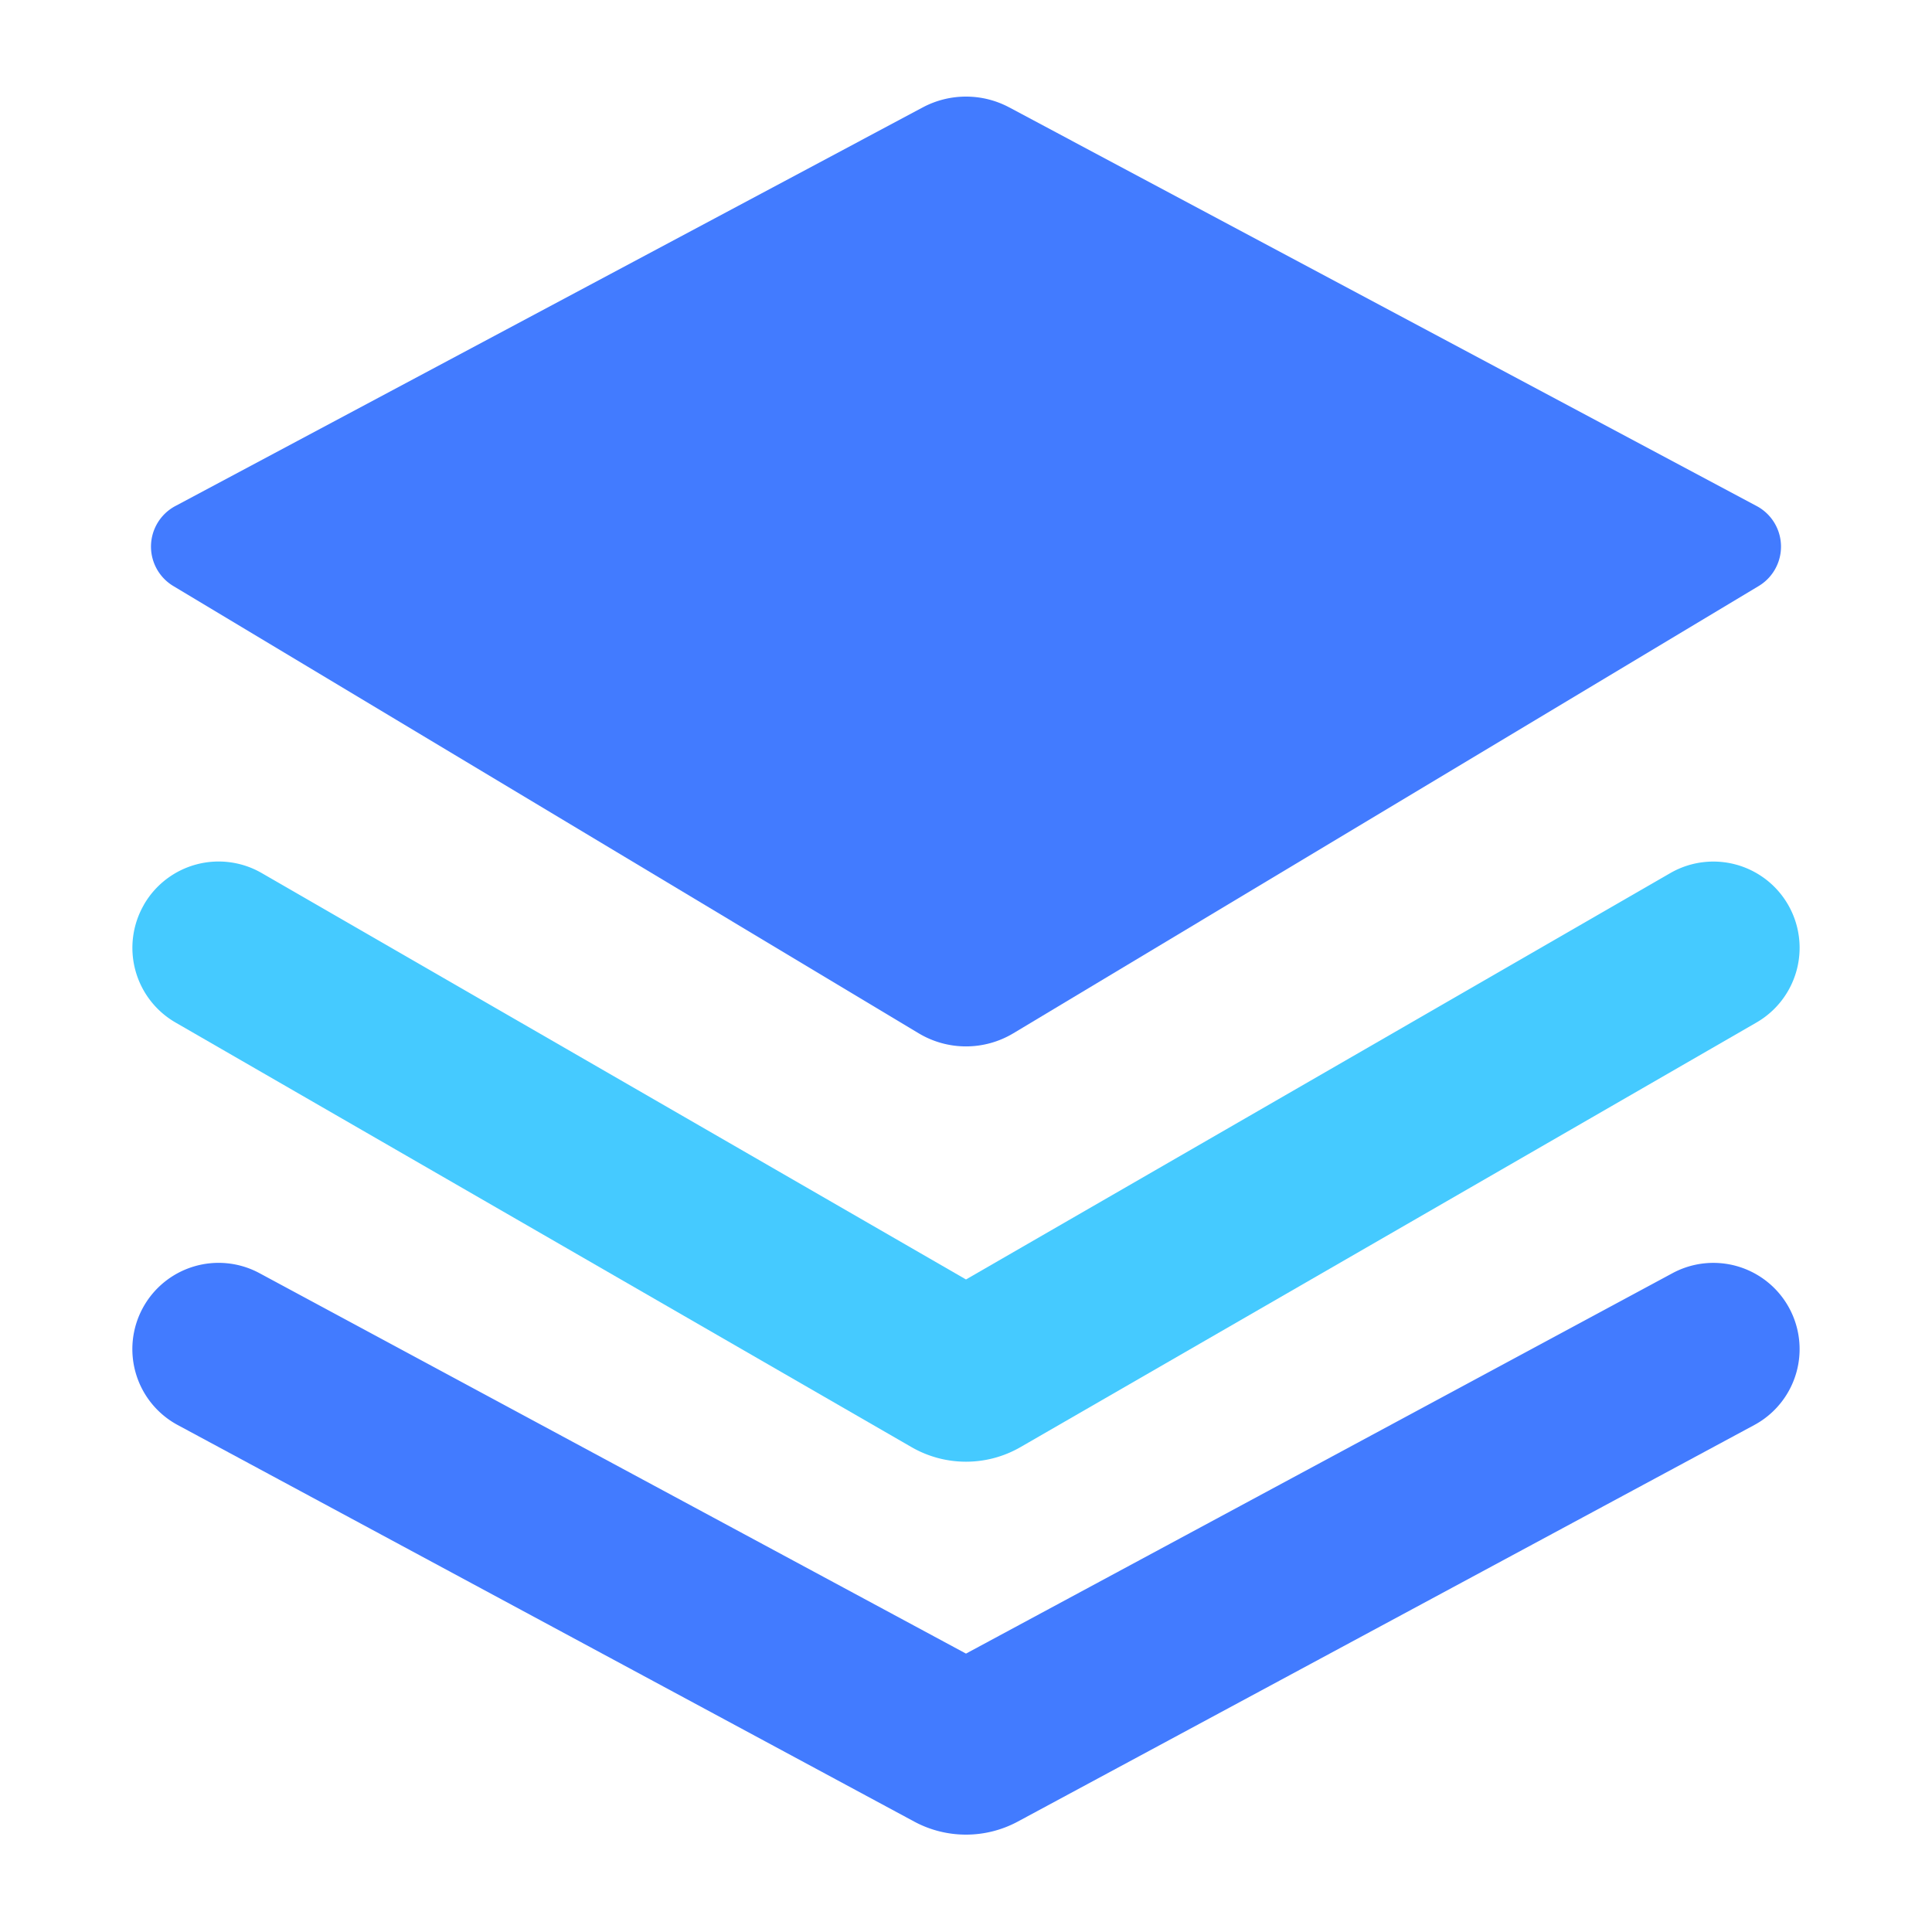 <svg xmlns="http://www.w3.org/2000/svg" width="40" height="40" fill="none"><path fill="#427BFF" d="M2.954 27.085a1.785 1.785 0 0 1 2.419-.725L20 34.236l14.627-7.876a1.785 1.785 0 1 1 1.693 3.144l-15.248 8.21c-.67.36-1.475.36-2.144 0L3.68 29.504a1.785 1.785 0 0 1-.726-2.419zM20.896 2.224a1.904 1.904 0 0 0-1.792 0L3.63 10.477a.952.952 0 0 0-.042 1.656l15.432 9.26a1.904 1.904 0 0 0 1.96 0l15.432-9.26a.952.952 0 0 0-.042-1.656L20.896 2.224z"/><path fill="#45CAFF" d="M2.98 18.73a1.785 1.785 0 0 1 2.439-.654L20 26.49l14.581-8.413a1.785 1.785 0 1 1 1.785 3.093L21.13 29.96c-.7.404-1.56.404-2.26 0L3.634 21.17a1.785 1.785 0 0 1-.654-2.438z"/></svg>